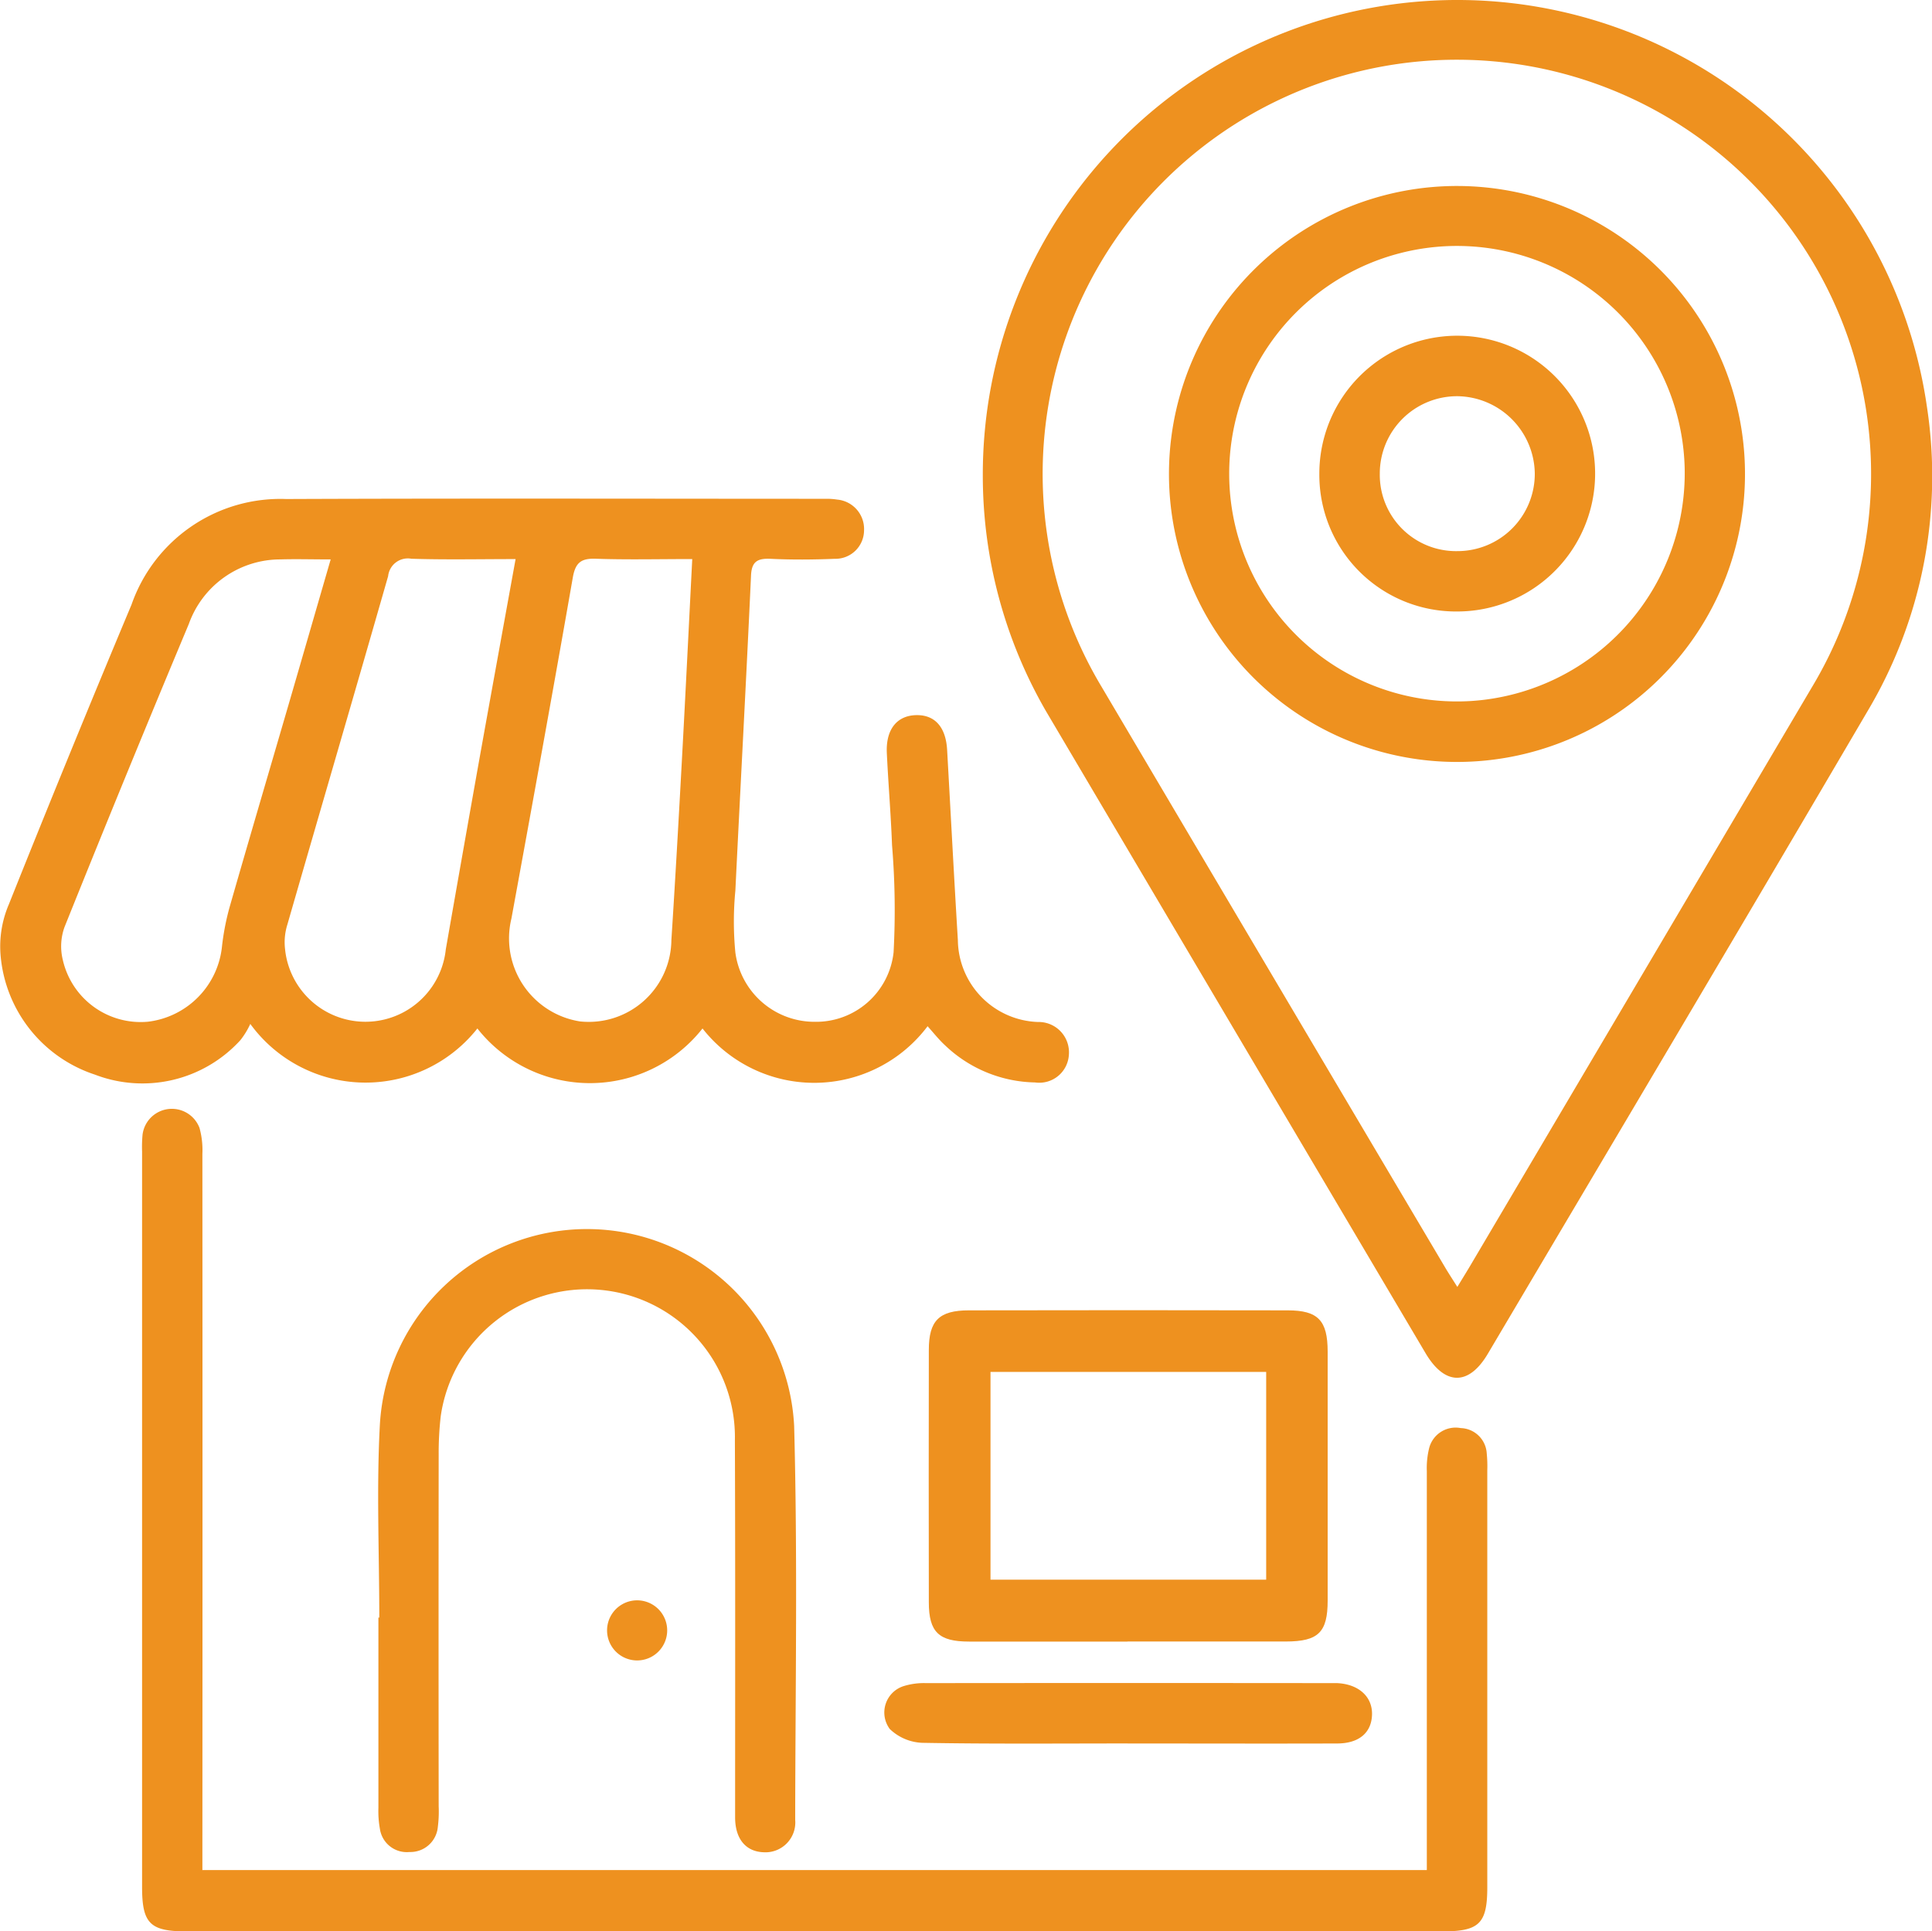 <svg xmlns="http://www.w3.org/2000/svg" xmlns:xlink="http://www.w3.org/1999/xlink" id="Group_107246" data-name="Group 107246" width="60.808" height="60.788" viewBox="0 0 60.808 60.788"><defs><clipPath id="clip-path"><rect id="Rectangle_14113" data-name="Rectangle 14113" width="60.808" height="60.788" fill="#ee911f"></rect></clipPath></defs><g id="Group_107245" data-name="Group 107245" clip-path="url(#clip-path)"><path id="Path_83237" data-name="Path 83237" d="M29.192,82.6a4.466,4.466,0,0,1-7.081.066,4.508,4.508,0,0,1-7.086,0,4.486,4.486,0,0,1-7.147-.143,2.48,2.48,0,0,1-.313.512,4.17,4.17,0,0,1-4.577,1.084A4.336,4.336,0,0,1,.019,80.37a3.365,3.365,0,0,1,.26-1.612Q2.17,74.025,4.14,69.323A4.962,4.962,0,0,1,9.01,66c5.661-.023,11.323-.008,16.985-.007a2.1,2.1,0,0,1,.355.025.93.93,0,0,1,.845.975.9.9,0,0,1-.924.889c-.672.027-1.347.033-2.018,0-.418-.018-.6.087-.616.545-.151,3.3-.332,6.6-.492,9.9a10.118,10.118,0,0,0,0,1.949,2.512,2.512,0,0,0,2.5,2.18,2.452,2.452,0,0,0,2.48-2.19,24.864,24.864,0,0,0-.049-3.37c-.036-.969-.118-1.935-.164-2.9-.035-.74.316-1.18.924-1.193.587-.013.933.374.974,1.093.113,2,.216,3.991.338,5.986a2.611,2.611,0,0,0,2.518,2.58.955.955,0,0,1,.976,1.033.933.933,0,0,1-1.063.87,4.208,4.208,0,0,1-2.84-1.174c-.187-.172-.346-.375-.548-.6m-12.965-14.7c-1.152,0-2.217.023-3.279-.011a.623.623,0,0,0-.731.548c-1.048,3.661-2.119,7.315-3.173,10.973a1.853,1.853,0,0,0-.073.75,2.543,2.543,0,0,0,5.061.025q.5-2.858,1.008-5.714c.385-2.154.778-4.306,1.189-6.572m5.559,0c-1.064,0-2.049.024-3.033-.01-.464-.016-.643.119-.726.595-.625,3.58-1.277,7.155-1.931,10.729a2.645,2.645,0,0,0,2.157,3.24,2.6,2.6,0,0,0,2.877-2.556c.122-1.894.229-3.789.332-5.684.113-2.07.214-4.141.325-6.314m-11.379.011c-.607,0-1.1-.015-1.59,0a3.06,3.06,0,0,0-2.875,2.03Q3.951,74.69,2.031,79.473A1.782,1.782,0,0,0,1.975,80.5a2.513,2.513,0,0,0,2.677,1.954,2.66,2.66,0,0,0,2.337-2.39,7.9,7.9,0,0,1,.237-1.216c.609-2.125,1.236-4.246,1.854-6.368.435-1.493.866-2.987,1.327-4.576" transform="translate(0 -50.292)" fill="#ee911f"></path><path id="Path_83238" data-name="Path 83238" d="M130.044,14.963a14.934,14.934,0,0,1,29.714-2.168,14.462,14.462,0,0,1-1.87,9.595c-3.959,6.753-7.959,13.481-11.945,20.217-.6,1.021-1.356,1.015-1.964-.012Q138,32.488,132.029,22.38a14.819,14.819,0,0,1-1.985-7.417m14.935,25.547c.164-.269.279-.454.39-.641q5.385-9.116,10.768-18.233a13.037,13.037,0,1,0-22.35-.009q5.4,9.14,10.812,18.276c.109.184.227.363.38.606" transform="translate(-99.111 0)" fill="#ee911f"></path><path id="Path_83239" data-name="Path 83239" d="M20.7,170.674H59.232v-.686q0-5.937,0-11.874a2.606,2.606,0,0,1,.068-.7.86.86,0,0,1,1-.653.846.846,0,0,1,.818.8,4.065,4.065,0,0,1,.017.534q0,6.56,0,13.121c0,1.138-.253,1.387-1.4,1.387H20.186c-1.139,0-1.39-.251-1.39-1.393q0-11.577,0-23.154a4.152,4.152,0,0,1,.015-.534.93.93,0,0,1,1.792-.21,2.606,2.606,0,0,1,.091.817q.007,10.894,0,21.789v.763" transform="translate(-14.324 -111.808)" fill="#ee911f"></path><path id="Path_83240" data-name="Path 83240" d="M50.077,174.894c0-2.037-.092-4.08.02-6.111a6.529,6.529,0,0,1,13.037.074c.111,4.132.039,8.269.033,12.4a.939.939,0,0,1-.991,1.019c-.56-.018-.9-.416-.9-1.1,0-3.957.008-7.913-.007-11.87a4.653,4.653,0,0,0-9.258-.758,10.081,10.081,0,0,0-.065,1.183q-.007,5.549,0,11.1a3.853,3.853,0,0,1-.027.651.866.866,0,0,1-.893.786.854.854,0,0,1-.931-.737,3.065,3.065,0,0,1-.046-.648q0-3,0-5.994h.035" transform="translate(-38.139 -123.971)" fill="#ee911f"></path><path id="Path_83241" data-name="Path 83241" d="M129.144,183.819c-1.662,0-3.324,0-4.986,0-.95,0-1.262-.3-1.264-1.228q-.007-3.976,0-7.952c0-.923.323-1.245,1.261-1.246q5.016-.01,10.032,0c.962,0,1.259.321,1.26,1.3q0,3.917,0,7.834c0,1-.291,1.289-1.316,1.29q-2.493,0-4.986,0m-4.31-1.946h8.677v-6.54h-8.677Z" transform="translate(-93.66 -132.146)" fill="#ee911f"></path><path id="Path_83242" data-name="Path 83242" d="M124.625,224.63c-2.157,0-4.315.019-6.471-.02a1.56,1.56,0,0,1-1.016-.436.871.871,0,0,1,.441-1.35,2.166,2.166,0,0,1,.7-.093q6.383-.007,12.765,0c.059,0,.119,0,.178,0,.679.034,1.115.431,1.095,1s-.418.9-1.1.9c-2.2.007-4.394,0-6.591,0" transform="translate(-89.134 -169.75)" fill="#ee911f"></path><path id="Path_83243" data-name="Path 83243" d="M82.221,212.7a.946.946,0,0,1-1.892,0,.946.946,0,1,1,1.892,0" transform="translate(-61.222 -161.379)" fill="#ee911f"></path><path id="Path_83244" data-name="Path 83244" d="M163.842,24.614a9.065,9.065,0,1,1-9.151,8.841,9.065,9.065,0,0,1,9.151-8.841m7.077,8.854a7.169,7.169,0,1,0-6.735,7.358,7.188,7.188,0,0,0,6.735-7.358" transform="translate(-117.896 -18.759)" fill="#ee911f"></path><path id="Path_83245" data-name="Path 83245" d="M178.92,53.1a4.3,4.3,0,0,1-4.341-4.325A4.34,4.34,0,1,1,178.92,53.1m0-1.9a2.433,2.433,0,0,0,2.44-2.452,2.467,2.467,0,0,0-2.424-2.424,2.432,2.432,0,0,0-2.454,2.438,2.4,2.4,0,0,0,2.438,2.438" transform="translate(-133.054 -33.852)" fill="#ee911f"></path></g></svg>